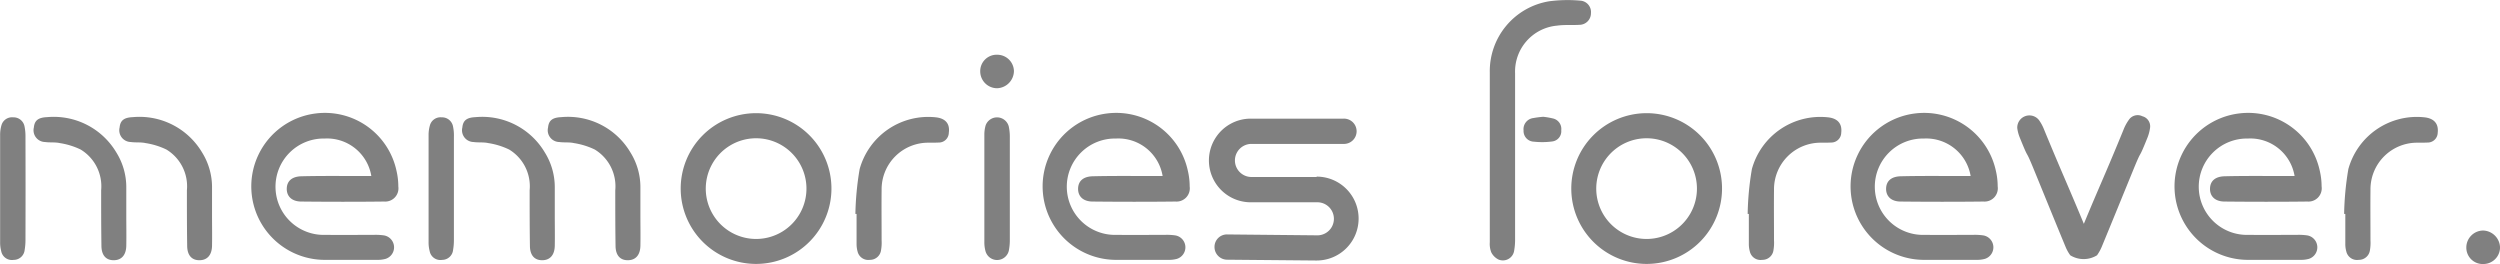 <svg id="Grupo_82" data-name="Grupo 82" xmlns="http://www.w3.org/2000/svg" width="80.469" height="8.498" viewBox="0 0 80.469 8.498">
  <path id="Caminho_52" data-name="Caminho 52" d="M604.592,4922.9a2.365,2.365,0,0,0,.253,4.713q.859,0,1.718,0a.923.923,0,0,0,.268-.032.389.389,0,0,0-.058-.756,1.916,1.916,0,0,0-.314-.017c-.518,0-1.032.008-1.549,0a1.551,1.551,0,1,1-.038-3.1,1.444,1.444,0,0,1,1.5,1.206h-.43c-.608,0-1.216-.006-1.823.009-.308.008-.466.16-.469.4s.157.407.454.413c.893.009,1.788.011,2.681,0a.426.426,0,0,0,.456-.486,2.223,2.223,0,0,0-.058-.5A2.356,2.356,0,0,0,604.592,4922.9Z" transform="translate(-594.42 -4919.249)" fill="gray"/>
  <path id="Caminho_53" data-name="Caminho 53" d="M649.223,4922.9a2.365,2.365,0,0,0,.253,4.713q.859,0,1.718,0a.924.924,0,0,0,.268-.032.389.389,0,0,0-.058-.756,1.92,1.92,0,0,0-.314-.017c-.518,0-1.035.008-1.55,0a1.551,1.551,0,1,1-.038-3.1,1.444,1.444,0,0,1,1.5,1.206h-.43c-.608,0-1.216-.006-1.823.009-.308.008-.465.16-.468.4s.157.407.454.413c.893.009,1.788.011,2.681,0a.427.427,0,0,0,.457-.486,2.223,2.223,0,0,0-.058-.5A2.357,2.357,0,0,0,649.223,4922.9Z" transform="translate(-613.58 -4919.249)" fill="gray"/>
  <path id="Caminho_54" data-name="Caminho 54" d="M694.791,4922.9a2.365,2.365,0,0,0,.253,4.713q.859,0,1.719,0a.923.923,0,0,0,.268-.032.389.389,0,0,0-.058-.756,1.923,1.923,0,0,0-.314-.017c-.517,0-1.032.008-1.549,0a1.551,1.551,0,1,1-.038-3.1,1.449,1.449,0,0,1,1.5,1.206h-.43c-.608,0-1.216-.006-1.823.009-.308.008-.465.16-.468.4s.157.407.454.413c.893.009,1.788.011,2.681,0a.427.427,0,0,0,.457-.486,2.22,2.22,0,0,0-.058-.5A2.362,2.362,0,0,0,694.791,4922.9Z" transform="translate(-633.142 -4919.249)" fill="gray"/>
  <path id="Caminho_55" data-name="Caminho 55" d="M713.061,4922.9a2.365,2.365,0,0,0,.253,4.713q.859,0,1.719,0a.924.924,0,0,0,.268-.032.389.389,0,0,0-.058-.756,1.922,1.922,0,0,0-.314-.017c-.517,0-1.035.008-1.549,0a1.551,1.551,0,1,1-.038-3.1,1.444,1.444,0,0,1,1.5,1.206h-.431c-.607,0-1.215-.006-1.823.009-.308.008-.465.16-.468.4s.157.407.454.413c.893.009,1.788.011,2.681,0a.427.427,0,0,0,.457-.486,2.22,2.22,0,0,0-.058-.5A2.356,2.356,0,0,0,713.061,4922.9Z" transform="translate(-640.985 -4919.249)" fill="gray"/>
  <path id="Caminho_56" data-name="Caminho 56" d="M629.116,4922.9a2.426,2.426,0,1,0,2.448,2.411A2.424,2.424,0,0,0,629.116,4922.9Zm.064,4.048a1.62,1.62,0,1,1-.081-3.24,1.62,1.62,0,0,1,.081,3.24Z" transform="translate(-604.802 -4919.257)" fill="gray"/>
  <path id="Caminho_57" data-name="Caminho 57" d="M679.346,4922.9a2.426,2.426,0,1,0,2.448,2.411A2.424,2.424,0,0,0,679.346,4922.9Zm.061,4.048a1.62,1.62,0,1,1-.082-3.24,1.62,1.62,0,0,1,.082,3.24Z" transform="translate(-626.366 -4919.257)" fill="gray"/>
  <path id="Caminho_58" data-name="Caminho 58" d="M675.245,4917.314a.373.373,0,0,0,.369-.378.367.367,0,0,0-.343-.4,4.527,4.527,0,0,0-1,.02,2.278,2.278,0,0,0-1.913,2.3c0,.893,0,1.782,0,2.675,0,.928,0,1.852,0,2.779a.751.751,0,0,0,.047.326.519.519,0,0,0,.238.235.367.367,0,0,0,.5-.294,2.008,2.008,0,0,0,.029-.375c0-1.776,0-3.553,0-5.327a1.484,1.484,0,0,1,1.352-1.535C674.769,4917.306,675.01,4917.329,675.245,4917.314Z" transform="translate(-624.405 -4916.515)" fill="gray"/>
  <path id="Caminho_59" data-name="Caminho 59" d="M706.135,4923.046a.342.342,0,0,0-.442.125,1.4,1.4,0,0,0-.166.311c-.6,1.466-.753,1.763-1.276,3.027-.524-1.268-.672-1.562-1.277-3.027a1.394,1.394,0,0,0-.166-.311.391.391,0,0,0-.7.256,1.218,1.218,0,0,0,.087.32c.331.82.128.233.462,1.049s.668,1.638,1.006,2.454a1.3,1.3,0,0,0,.151.271.82.82,0,0,0,.861,0,1.447,1.447,0,0,0,.151-.271c.337-.816.672-1.637,1.006-2.454s.131-.229.462-1.049a1.337,1.337,0,0,0,.087-.32A.335.335,0,0,0,706.135,4923.046Z" transform="translate(-637.177 -4919.304)" fill="gray"/>
  <path id="Caminho_60" data-name="Caminho 60" d="M639.163,4923.123a2.291,2.291,0,0,0-2.448,1.666,9.547,9.547,0,0,0-.137,1.445l.038,0c0,.32,0,.64,0,.96a.9.9,0,0,0,.032.247.354.354,0,0,0,.395.27.358.358,0,0,0,.361-.313,1.376,1.376,0,0,0,.018-.311c0-.544-.006-1.088,0-1.629a1.5,1.5,0,0,1,1.527-1.518c.1,0,.209,0,.314-.005a.32.32,0,0,0,.322-.316C639.626,4923.33,639.477,4923.155,639.163,4923.123Z" transform="translate(-609.045 -4919.347)" fill="gray"/>
  <path id="Caminho_61" data-name="Caminho 61" d="M723.123,4923.123a2.286,2.286,0,0,0-2.445,1.666,9.469,9.469,0,0,0-.136,1.445l.038,0c0,.32,0,.64,0,.96a.892.892,0,0,0,.032.247.354.354,0,0,0,.4.27.358.358,0,0,0,.361-.313,1.4,1.4,0,0,0,.017-.311c0-.544-.006-1.088,0-1.629a1.5,1.5,0,0,1,1.527-1.518c.1,0,.209,0,.314-.005a.321.321,0,0,0,.323-.316C723.588,4923.33,723.437,4923.155,723.123,4923.123Z" transform="translate(-645.09 -4919.347)" fill="gray"/>
  <path id="Caminho_62" data-name="Caminho 62" d="M689.482,4923.123a2.286,2.286,0,0,0-2.445,1.666,9.469,9.469,0,0,0-.136,1.445l.038,0c0,.32,0,.64,0,.96a.9.9,0,0,0,.032.247.354.354,0,0,0,.4.27.358.358,0,0,0,.361-.313,1.409,1.409,0,0,0,.017-.311c0-.544-.006-1.088,0-1.629a1.5,1.5,0,0,1,1.527-1.518c.1,0,.209,0,.314-.005a.321.321,0,0,0,.323-.316C689.947,4923.33,689.8,4923.155,689.482,4923.123Z" transform="translate(-630.648 -4919.347)" fill="gray"/>
  <path id="Caminho_63" data-name="Caminho 63" d="M590.664,4923.12c-.273.012-.4.1-.422.332a.378.378,0,0,0,.358.468c.157.023.322,0,.479.035a2.365,2.365,0,0,1,.669.207,1.383,1.383,0,0,1,.66,1.312c0,.6,0,1.2.009,1.8.006.3.154.454.4.451s.393-.166.4-.462c.006-.334,0-.669,0-1v-.877a2.11,2.11,0,0,0-.32-1.129A2.344,2.344,0,0,0,590.664,4923.12Z" transform="translate(-589.152 -4919.349)" fill="gray"/>
  <path id="Caminho_64" data-name="Caminho 64" d="M589.123,4923.417a.359.359,0,0,0-.366-.285.353.353,0,0,0-.378.265,1.108,1.108,0,0,0-.04.308c0,.57,0,1.143,0,1.713s0,1.157,0,1.732a1.066,1.066,0,0,0,.035.288.35.35,0,0,0,.4.282.355.355,0,0,0,.355-.323,1.872,1.872,0,0,0,.026-.311q.005-1.662,0-3.32A1.573,1.573,0,0,0,589.123,4923.417Z" transform="translate(-588.335 -4919.355)" fill="gray"/>
  <path id="Caminho_65" data-name="Caminho 65" d="M595.5,4923.12c-.273.012-.4.1-.422.332a.378.378,0,0,0,.358.468c.157.023.323,0,.479.035a2.365,2.365,0,0,1,.669.207,1.383,1.383,0,0,1,.66,1.312c0,.6,0,1.2.009,1.8.006.3.154.454.4.451s.393-.166.4-.462c.006-.334,0-.669,0-1v-.877a2.11,2.11,0,0,0-.32-1.129A2.344,2.344,0,0,0,595.5,4923.12Z" transform="translate(-591.228 -4919.349)" fill="gray"/>
  <path id="Caminho_66" data-name="Caminho 66" d="M614.83,4923.12c-.273.012-.4.1-.422.332a.378.378,0,0,0,.357.468c.157.023.323,0,.48.035a2.378,2.378,0,0,1,.669.207,1.384,1.384,0,0,1,.66,1.312c0,.6,0,1.2.009,1.8.006.3.154.454.4.451s.393-.166.4-.462c.006-.334,0-.669,0-1v-.877a2.11,2.11,0,0,0-.32-1.129A2.34,2.34,0,0,0,614.83,4923.12Z" transform="translate(-599.526 -4919.349)" fill="gray"/>
  <path id="Caminho_67" data-name="Caminho 67" d="M613.288,4923.417a.359.359,0,0,0-.366-.285.353.353,0,0,0-.378.265,1.107,1.107,0,0,0-.041.308c0,.57,0,1.143,0,1.713s0,1.157,0,1.732a1.09,1.09,0,0,0,.035.288.35.35,0,0,0,.4.282.355.355,0,0,0,.354-.323,1.815,1.815,0,0,0,.026-.311q0-1.662,0-3.32A1.419,1.419,0,0,0,613.288,4923.417Z" transform="translate(-598.708 -4919.355)" fill="gray"/>
  <path id="Caminho_68" data-name="Caminho 68" d="M619.664,4923.12c-.273.012-.4.1-.422.332a.378.378,0,0,0,.357.468c.157.023.323,0,.477.035a2.379,2.379,0,0,1,.669.207,1.384,1.384,0,0,1,.66,1.312c0,.6,0,1.2.009,1.8.006.3.154.454.4.451s.393-.166.4-.462c.006-.334,0-.669,0-1v-.877a2.111,2.111,0,0,0-.32-1.129A2.333,2.333,0,0,0,619.664,4923.12Z" transform="translate(-601.601 -4919.349)" fill="gray"/>
  <path id="Caminho_69" data-name="Caminho 69" d="M644.635,4923.423a.39.39,0,0,0-.744-.032,1.09,1.09,0,0,0-.041.308c0,.569,0,1.142,0,1.712s0,1.157,0,1.733a1.068,1.068,0,0,0,.035.288.387.387,0,0,0,.756-.026,1.782,1.782,0,0,0,.029-.331q0-1.649,0-3.3A1.581,1.581,0,0,0,644.635,4923.423Z" transform="translate(-612.166 -4919.355)" fill="gray"/>
  <path id="Caminho_70" data-name="Caminho 70" d="M727.975,4929.516a.547.547,0,0,0-.541.547.527.527,0,0,0,.55.531.537.537,0,0,0,.535-.528A.561.561,0,0,0,727.975,4929.516Z" transform="translate(-648.049 -4922.096)" fill="gray"/>
  <path id="Caminho_71" data-name="Caminho 71" d="M644.166,4919.6a.528.528,0,0,0-.547.535.544.544,0,0,0,.544.543.561.561,0,0,0,.541-.552A.537.537,0,0,0,644.166,4919.6Z" transform="translate(-612.068 -4917.838)" fill="gray"/>
  <path id="Caminho_72" data-name="Caminho 72" d="M675.218,4923.158a2.443,2.443,0,0,0-.32-.056,3.145,3.145,0,0,0-.32.041.36.36,0,0,0-.314.4.342.342,0,0,0,.331.36,2.435,2.435,0,0,0,.6-.008.332.332,0,0,0,.282-.361A.344.344,0,0,0,675.218,4923.158Z" transform="translate(-625.224 -4919.343)" fill="gray"/>
  <path id="Caminho_73" data-name="Caminho 73" d="M660.005,4925.081h-2.1a.532.532,0,0,1,0-1.065l2.957,0a.407.407,0,1,0,0-.813h0l-2.957,0a1.346,1.346,0,0,0-.047,2.692l.009,0h2.146a.532.532,0,0,1,.026,1.064l-2.911-.029a.4.4,0,0,0-.413.4.409.409,0,0,0,.4.413l2.852.026.041,0a1.349,1.349,0,1,0-.009-2.7Z" transform="translate(-617.623 -4919.384)" fill="gray"/>
</svg>
